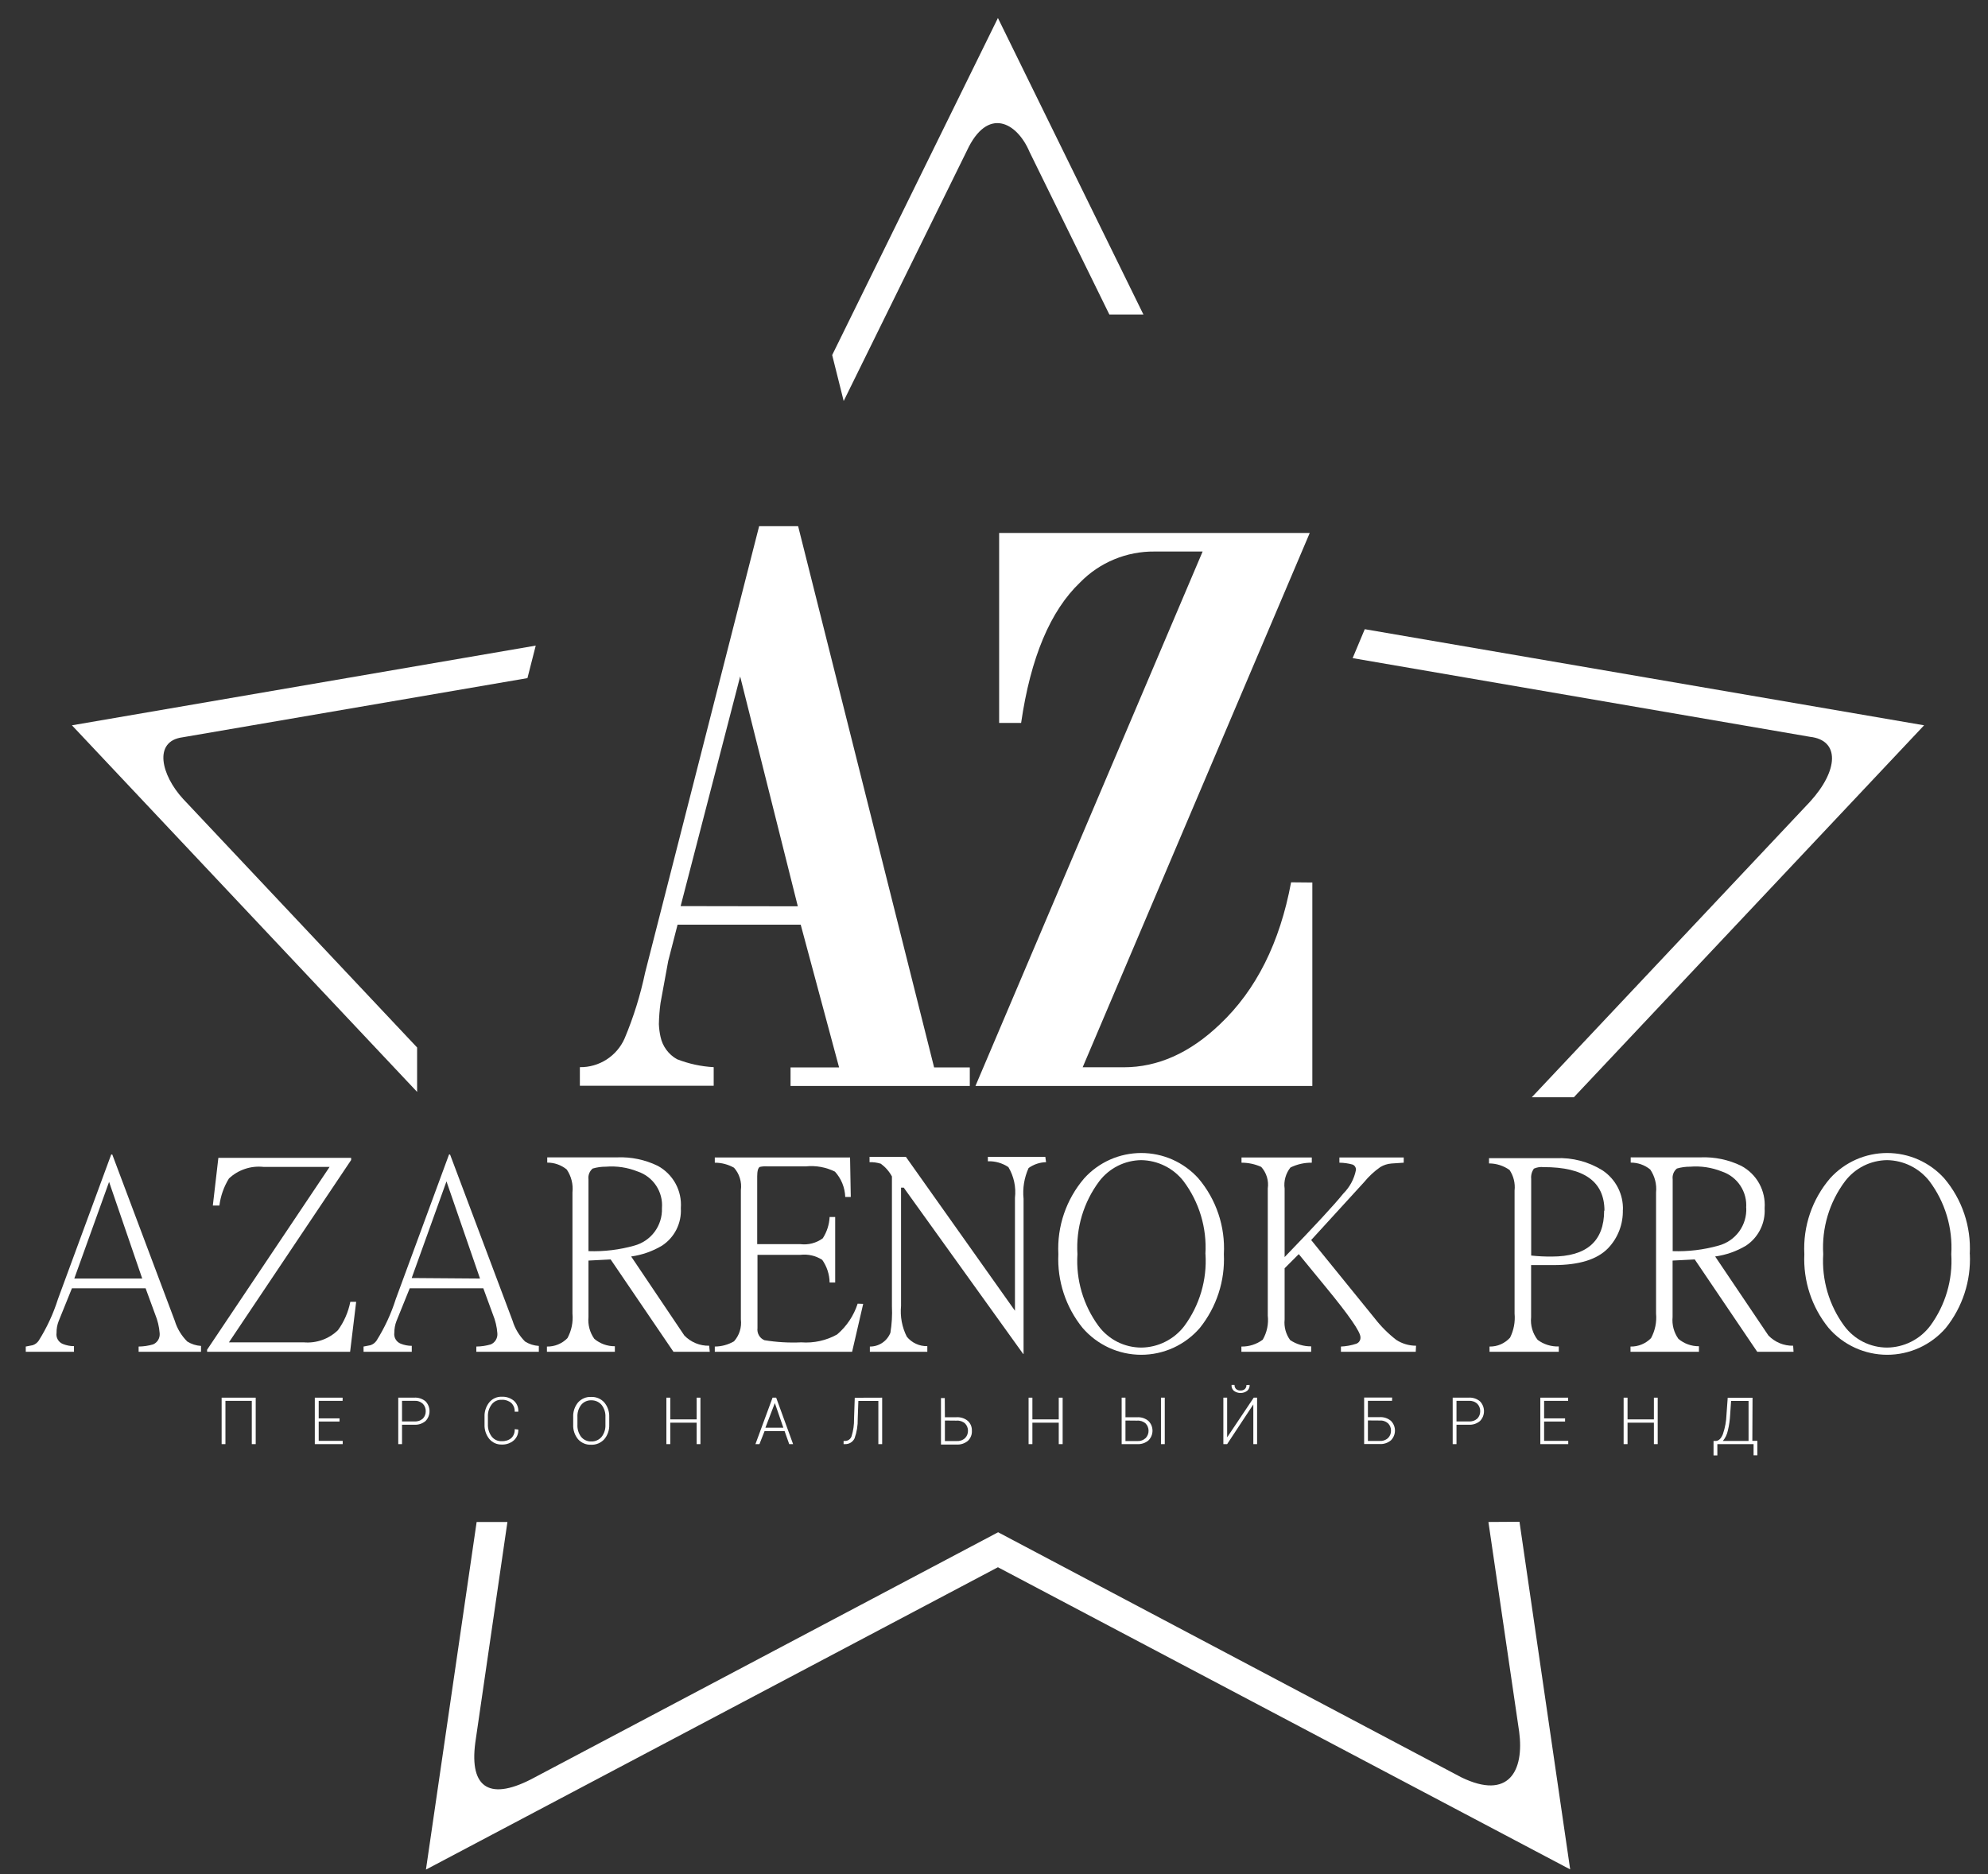 <?xml version="1.0" encoding="UTF-8"?> <svg xmlns="http://www.w3.org/2000/svg" width="70" height="66" viewBox="0 0 70 66" fill="none"><rect x="0" y="0" width="70" height="66" fill="#333333" stroke="none"/> <path fill-rule="evenodd" clip-rule="evenodd" d="M35.138 0.634L40.261 11.076H39.062L36.251 5.349C35.813 4.312 34.776 3.731 34.043 5.313L29.707 14.122L29.302 12.504L35.138 0.634ZM48.055 22.158L67.75 25.543L55.418 38.641H53.937L63.732 28.235C64.74 27.13 64.791 26.067 63.732 25.948L47.628 23.177L48.055 22.158ZM53.503 53.592L55.288 65.834L35.138 55.193L14.998 65.841L16.783 53.599H17.867L16.736 61.368C16.519 62.997 17.271 63.445 18.843 62.585L35.145 53.961L51.451 62.589C53.131 63.409 53.673 62.354 53.492 60.988L52.409 53.599L53.503 53.592ZM14.687 38.453L2.533 25.543L18.864 22.736L18.572 23.881L6.424 25.966C5.394 26.103 5.669 27.288 6.446 28.134L14.687 36.889V38.453Z" fill="white"></path> <path fill-rule="evenodd" clip-rule="evenodd" d="M34.148 38.244H27.836V37.59H29.545L28.194 32.564H23.858L23.529 33.843L23.258 35.321C23.224 35.567 23.205 35.816 23.2 36.065C23.206 36.216 23.225 36.366 23.258 36.513C23.293 36.678 23.362 36.833 23.462 36.969C23.562 37.105 23.689 37.218 23.836 37.301C24.249 37.463 24.686 37.558 25.13 37.582V38.236H20.418V37.582C20.751 37.587 21.078 37.493 21.358 37.313C21.638 37.133 21.859 36.875 21.993 36.571C22.308 35.822 22.549 35.045 22.716 34.251L26.73 18.53H28.103L32.891 37.59H34.148V38.244ZM28.092 31.917L26.062 23.823L23.966 31.91L28.092 31.917ZM46.209 31.079V38.244H34.347L42.346 19.423H40.652C40.165 19.418 39.682 19.512 39.233 19.698C38.783 19.884 38.376 20.159 38.036 20.507C36.983 21.509 36.289 23.16 35.955 25.46H35.181V18.769H46.118L38.122 37.586H39.568C40.772 37.586 41.902 37.08 42.957 36.069C44.231 34.864 45.066 33.198 45.461 31.072L46.209 31.079Z" fill="white"></path> <path fill-rule="evenodd" clip-rule="evenodd" d="M7.078 47.605H4.881V47.421C5.054 47.419 5.225 47.394 5.391 47.345C5.465 47.313 5.528 47.258 5.57 47.188C5.611 47.117 5.629 47.036 5.622 46.955C5.605 46.725 5.551 46.499 5.463 46.286L5.127 45.369H2.533L2.067 46.521C2.014 46.655 1.988 46.797 1.991 46.941C1.978 47.021 1.994 47.104 2.035 47.175C2.075 47.246 2.139 47.301 2.215 47.331C2.339 47.381 2.471 47.407 2.605 47.407V47.605H0.907V47.421L1.149 47.374C1.236 47.346 1.311 47.29 1.362 47.215C1.65 46.757 1.878 46.264 2.041 45.748L3.916 40.657H3.953L6.153 46.511C6.237 46.788 6.389 47.039 6.594 47.244C6.74 47.335 6.906 47.389 7.078 47.399V47.605ZM5.008 45.026L3.841 41.622L2.616 45.026H5.008Z" fill="white"></path> <path fill-rule="evenodd" clip-rule="evenodd" d="M12.541 45.846L12.328 47.605H7.292V47.533L11.606 41.094H9.275C9.055 41.071 8.833 41.095 8.624 41.166C8.414 41.236 8.222 41.351 8.061 41.503C7.882 41.793 7.768 42.118 7.725 42.456H7.494L7.689 40.776H12.364V40.852L8.061 47.273H10.695C10.915 47.292 11.135 47.264 11.343 47.19C11.55 47.117 11.74 46.999 11.898 46.846C12.115 46.549 12.264 46.207 12.335 45.846H12.541Z" fill="white"></path> <path fill-rule="evenodd" clip-rule="evenodd" d="M18.973 47.605H16.772V47.421C16.945 47.419 17.116 47.394 17.282 47.345C17.356 47.313 17.419 47.258 17.46 47.188C17.502 47.117 17.52 47.036 17.513 46.955C17.496 46.725 17.442 46.499 17.354 46.286L17.018 45.369H14.427L13.961 46.521C13.91 46.651 13.885 46.79 13.885 46.93C13.873 47.01 13.888 47.093 13.929 47.164C13.97 47.235 14.033 47.29 14.109 47.32C14.233 47.37 14.366 47.396 14.499 47.396V47.605H12.801V47.421L13.043 47.374C13.13 47.346 13.205 47.29 13.257 47.215C13.544 46.757 13.773 46.264 13.936 45.748L15.811 40.657H15.847L18.048 46.511C18.132 46.788 18.283 47.039 18.488 47.244C18.634 47.336 18.801 47.389 18.973 47.399V47.605ZM16.902 45.026L15.721 41.604L14.496 45.008L16.902 45.026Z" fill="white"></path> <path fill-rule="evenodd" clip-rule="evenodd" d="M24.992 47.605H23.713L21.502 44.353L20.721 44.393V46.38C20.695 46.653 20.768 46.927 20.927 47.15C21.129 47.32 21.386 47.413 21.65 47.41V47.605H19.258V47.421C19.392 47.424 19.526 47.399 19.65 47.348C19.774 47.297 19.887 47.221 19.98 47.125C20.124 46.861 20.186 46.56 20.157 46.261V41.994C20.188 41.709 20.116 41.422 19.955 41.185C19.761 41.027 19.518 40.942 19.269 40.943V40.758H21.736C22.227 40.739 22.715 40.841 23.156 41.055C23.422 41.198 23.641 41.415 23.786 41.68C23.931 41.945 23.996 42.246 23.973 42.547C23.989 42.806 23.935 43.065 23.819 43.298C23.702 43.53 23.526 43.727 23.308 43.869C22.976 44.067 22.607 44.196 22.224 44.249L24.096 47.031C24.209 47.148 24.345 47.241 24.495 47.303C24.646 47.365 24.807 47.396 24.97 47.392L24.992 47.605ZM23.308 42.547C23.331 42.267 23.259 41.989 23.104 41.755C22.95 41.521 22.721 41.346 22.455 41.257C22.099 41.114 21.714 41.056 21.332 41.087C21.175 41.086 21.019 41.108 20.869 41.152C20.814 41.198 20.772 41.256 20.746 41.323C20.72 41.389 20.712 41.461 20.721 41.532V44.061C21.266 44.08 21.811 44.014 22.336 43.866C22.623 43.788 22.876 43.616 23.053 43.376C23.229 43.136 23.319 42.844 23.308 42.547Z" fill="white"></path> <path fill-rule="evenodd" clip-rule="evenodd" d="M30.394 45.918L30.004 47.605H25.169V47.421C25.407 47.42 25.64 47.356 25.845 47.237C25.938 47.133 26.008 47.011 26.049 46.878C26.091 46.745 26.104 46.605 26.087 46.467V41.911C26.106 41.77 26.094 41.627 26.052 41.491C26.011 41.355 25.94 41.229 25.845 41.123C25.639 41.007 25.406 40.946 25.169 40.946V40.762H29.932L29.957 42.153H29.762C29.75 41.822 29.622 41.506 29.4 41.261C29.081 41.103 28.724 41.039 28.371 41.076H27.034C26.941 41.069 26.847 41.075 26.756 41.094C26.694 41.123 26.662 41.239 26.662 41.43V43.815H28.183C28.462 43.849 28.744 43.776 28.971 43.609C29.116 43.384 29.199 43.125 29.212 42.858H29.408V45.166H29.212C29.207 44.88 29.116 44.602 28.952 44.368C28.724 44.222 28.452 44.159 28.183 44.191H26.672V46.771C26.661 46.858 26.678 46.948 26.722 47.025C26.765 47.102 26.833 47.162 26.915 47.197C27.344 47.268 27.78 47.293 28.215 47.273C28.654 47.306 29.093 47.209 29.476 46.995C29.813 46.707 30.063 46.332 30.199 45.911L30.394 45.918Z" fill="white"></path> <path fill-rule="evenodd" clip-rule="evenodd" d="M36.833 40.928C36.612 40.933 36.398 41.005 36.218 41.134C36.064 41.474 36.003 41.848 36.041 42.218V47.681H36.027L31.821 41.824H31.727V45.99C31.691 46.364 31.761 46.739 31.93 47.074C32.017 47.181 32.127 47.267 32.252 47.324C32.378 47.382 32.514 47.41 32.652 47.407V47.605H30.629V47.421C30.784 47.423 30.936 47.377 31.065 47.291C31.194 47.205 31.294 47.081 31.352 46.937C31.403 46.628 31.421 46.314 31.406 46.001V41.431C31.311 41.254 31.177 41.101 31.016 40.983C30.887 40.942 30.753 40.924 30.618 40.928V40.74H31.897L35.738 46.16V42.186C35.782 41.809 35.701 41.428 35.507 41.102C35.293 40.959 35.041 40.887 34.784 40.896V40.74H36.807L36.833 40.928Z" fill="white"></path> <path fill-rule="evenodd" clip-rule="evenodd" d="M43.094 44.166C43.138 45.106 42.837 46.029 42.249 46.764C41.993 47.061 41.676 47.299 41.32 47.463C40.963 47.626 40.576 47.711 40.184 47.711C39.792 47.711 39.404 47.626 39.048 47.463C38.692 47.299 38.375 47.061 38.119 46.764C37.526 46.032 37.222 45.107 37.266 44.166C37.216 43.192 37.542 42.236 38.177 41.496C38.431 41.215 38.741 40.991 39.087 40.837C39.433 40.684 39.807 40.605 40.186 40.605C40.564 40.605 40.939 40.684 41.285 40.837C41.631 40.991 41.941 41.215 42.195 41.496C42.825 42.238 43.147 43.193 43.094 44.166ZM42.444 44.166C42.5 43.245 42.227 42.335 41.674 41.597C41.497 41.37 41.271 41.185 41.012 41.057C40.754 40.929 40.47 40.86 40.182 40.856C39.896 40.86 39.615 40.929 39.36 41.057C39.105 41.185 38.882 41.37 38.708 41.597C38.155 42.335 37.882 43.245 37.938 44.166C37.881 45.07 38.144 45.965 38.679 46.695C38.853 46.93 39.08 47.121 39.34 47.254C39.601 47.386 39.889 47.456 40.182 47.457C40.477 47.455 40.767 47.385 41.031 47.252C41.295 47.12 41.525 46.93 41.703 46.695C42.241 45.965 42.504 45.07 42.447 44.166" fill="white"></path> <path fill-rule="evenodd" clip-rule="evenodd" d="M49.85 47.605H47.216V47.421C47.402 47.413 47.585 47.379 47.762 47.32C47.807 47.302 47.846 47.27 47.871 47.228C47.897 47.186 47.908 47.137 47.903 47.089C47.903 46.903 47.5 46.321 46.696 45.343L45.731 44.166L45.233 44.664V46.471C45.206 46.727 45.276 46.985 45.428 47.193C45.647 47.34 45.905 47.417 46.168 47.414V47.605H43.711V47.421C43.982 47.426 44.246 47.341 44.463 47.179C44.611 46.923 44.673 46.627 44.64 46.333V41.853C44.66 41.717 44.649 41.579 44.609 41.448C44.569 41.317 44.501 41.196 44.409 41.094C44.191 40.996 43.954 40.946 43.715 40.946V40.762H46.19V40.946C45.93 40.943 45.672 41.001 45.438 41.116C45.356 41.219 45.295 41.338 45.26 41.465C45.224 41.593 45.215 41.726 45.233 41.857V44.27C46.297 43.169 46.986 42.424 47.299 42.034C47.526 41.808 47.681 41.52 47.744 41.206C47.748 41.165 47.739 41.124 47.717 41.089C47.696 41.053 47.663 41.026 47.624 41.011C47.474 40.97 47.318 40.948 47.162 40.946V40.762H49.427V40.946L48.994 40.975C48.854 40.986 48.719 41.029 48.6 41.102C48.388 41.251 48.197 41.429 48.033 41.629L46.168 43.67L48.405 46.427C48.625 46.711 48.88 46.966 49.164 47.186C49.371 47.321 49.614 47.392 49.861 47.392L49.85 47.605Z" fill="white"></path> <path fill-rule="evenodd" clip-rule="evenodd" d="M57.142 42.598C57.15 42.848 57.108 43.097 57.019 43.331C56.93 43.565 56.794 43.779 56.621 43.96C56.238 44.355 55.601 44.552 54.71 44.552C54.356 44.552 54.09 44.552 53.912 44.552V46.388C53.883 46.674 53.966 46.96 54.143 47.186C54.358 47.346 54.62 47.427 54.887 47.418V47.605H52.448V47.421C52.584 47.424 52.719 47.397 52.844 47.343C52.968 47.288 53.08 47.208 53.171 47.107C53.302 46.845 53.357 46.553 53.33 46.261V41.926C53.358 41.671 53.295 41.415 53.153 41.203C52.942 41.053 52.689 40.972 52.43 40.972V40.787H54.79C55.364 40.761 55.934 40.91 56.423 41.214C56.654 41.367 56.842 41.577 56.969 41.824C57.095 42.071 57.156 42.346 57.145 42.623M56.495 42.641C56.495 41.612 55.781 41.099 54.352 41.102C54.235 41.089 54.117 41.108 54.009 41.156C53.936 41.261 53.902 41.389 53.915 41.517V44.216C54.155 44.242 54.396 44.254 54.638 44.252C55.869 44.252 56.484 43.712 56.484 42.63" fill="white"></path> <path fill-rule="evenodd" clip-rule="evenodd" d="M63.153 47.605H61.874L59.674 44.353L58.894 44.393V46.38C58.867 46.653 58.94 46.927 59.099 47.15C59.301 47.32 59.558 47.413 59.822 47.41V47.605H57.412V47.421C57.547 47.424 57.68 47.399 57.804 47.348C57.929 47.297 58.041 47.221 58.135 47.125C58.278 46.861 58.34 46.56 58.312 46.261V41.994C58.341 41.708 58.268 41.422 58.106 41.185C57.912 41.027 57.669 40.942 57.419 40.943V40.758H59.887C60.378 40.739 60.865 40.841 61.307 41.055C61.575 41.197 61.797 41.413 61.944 41.679C62.091 41.945 62.157 42.248 62.135 42.55C62.15 42.809 62.098 43.066 61.982 43.298C61.867 43.529 61.693 43.727 61.477 43.869C61.145 44.067 60.776 44.196 60.393 44.249L62.268 47.031C62.38 47.148 62.516 47.24 62.666 47.303C62.816 47.365 62.977 47.395 63.139 47.392L63.153 47.605ZM61.484 42.547C61.507 42.267 61.435 41.989 61.28 41.755C61.126 41.521 60.897 41.346 60.631 41.257C60.275 41.114 59.89 41.056 59.508 41.087C59.351 41.086 59.195 41.108 59.045 41.152C58.99 41.198 58.948 41.256 58.922 41.323C58.896 41.389 58.888 41.461 58.897 41.532V44.061C59.442 44.08 59.987 44.014 60.512 43.866C60.803 43.788 61.059 43.613 61.237 43.37C61.414 43.127 61.503 42.83 61.488 42.529" fill="white"></path> <path fill-rule="evenodd" clip-rule="evenodd" d="M69.361 44.166C69.404 45.106 69.104 46.029 68.516 46.764C68.26 47.061 67.943 47.299 67.587 47.463C67.23 47.626 66.843 47.711 66.451 47.711C66.059 47.711 65.671 47.626 65.315 47.463C64.958 47.299 64.641 47.061 64.386 46.764C63.792 46.032 63.489 45.107 63.533 44.166C63.482 43.192 63.806 42.236 64.44 41.496C64.694 41.215 65.004 40.991 65.35 40.837C65.696 40.684 66.07 40.605 66.449 40.605C66.827 40.605 67.202 40.684 67.548 40.837C67.894 40.991 68.204 41.215 68.458 41.496C69.088 42.238 69.41 43.193 69.358 44.166M68.707 44.166C68.763 43.245 68.491 42.335 67.938 41.597C67.76 41.37 67.534 41.185 67.276 41.057C67.017 40.929 66.734 40.86 66.445 40.856C66.159 40.86 65.877 40.928 65.621 41.056C65.365 41.185 65.142 41.37 64.968 41.597C64.414 42.335 64.142 43.245 64.198 44.166C64.141 45.07 64.403 45.965 64.939 46.695C65.113 46.93 65.339 47.121 65.6 47.254C65.861 47.386 66.149 47.456 66.442 47.457C66.737 47.455 67.027 47.385 67.291 47.253C67.555 47.121 67.784 46.93 67.963 46.695C68.5 45.966 68.764 45.07 68.707 44.166Z" fill="white"></path> <path fill-rule="evenodd" clip-rule="evenodd" d="M9.004 50.857H8.866V49.333H7.938V50.857H7.804V49.221H9.004V50.857Z" fill="white"></path> <path fill-rule="evenodd" clip-rule="evenodd" d="M11.955 50.062H11.222V50.742H12.067V50.857H11.085V49.221H12.064V49.333H11.222V49.95H11.955V50.062Z" fill="white"></path> <path fill-rule="evenodd" clip-rule="evenodd" d="M14.156 50.174V50.857H14.023V49.22H14.586C14.73 49.211 14.873 49.258 14.984 49.35C15.074 49.444 15.124 49.568 15.124 49.697C15.124 49.827 15.074 49.951 14.984 50.044C14.873 50.137 14.73 50.183 14.586 50.174H14.156ZM14.156 50.059H14.586C14.641 50.063 14.696 50.056 14.748 50.039C14.8 50.022 14.848 49.994 14.89 49.958C14.923 49.923 14.949 49.882 14.966 49.838C14.984 49.793 14.992 49.745 14.991 49.697C14.992 49.649 14.984 49.602 14.966 49.557C14.949 49.512 14.923 49.472 14.89 49.437C14.849 49.4 14.801 49.371 14.749 49.353C14.697 49.335 14.641 49.328 14.586 49.332H14.156V50.059Z" fill="white"></path> <path fill-rule="evenodd" clip-rule="evenodd" d="M18.25 50.344C18.254 50.416 18.241 50.488 18.214 50.554C18.186 50.62 18.144 50.679 18.09 50.727C17.973 50.826 17.822 50.878 17.668 50.872C17.584 50.874 17.501 50.858 17.424 50.823C17.348 50.789 17.281 50.737 17.227 50.673C17.112 50.529 17.053 50.348 17.061 50.163V49.896C17.053 49.712 17.112 49.531 17.227 49.387C17.28 49.322 17.348 49.271 17.424 49.236C17.501 49.202 17.584 49.185 17.668 49.188C17.823 49.181 17.974 49.231 18.094 49.329C18.148 49.377 18.19 49.437 18.217 49.504C18.244 49.571 18.255 49.644 18.25 49.715H18.123C18.126 49.659 18.117 49.602 18.097 49.549C18.076 49.496 18.044 49.448 18.004 49.408C17.911 49.33 17.792 49.29 17.671 49.296C17.602 49.292 17.533 49.304 17.47 49.333C17.407 49.362 17.352 49.407 17.31 49.463C17.219 49.586 17.173 49.736 17.18 49.889V50.156C17.173 50.31 17.219 50.462 17.31 50.586C17.352 50.642 17.407 50.686 17.47 50.715C17.533 50.744 17.602 50.757 17.671 50.752C17.792 50.759 17.911 50.721 18.004 50.644C18.046 50.604 18.078 50.554 18.098 50.5C18.119 50.446 18.127 50.388 18.123 50.33L18.25 50.344Z" fill="white"></path> <path fill-rule="evenodd" clip-rule="evenodd" d="M21.452 50.171C21.46 50.357 21.398 50.541 21.278 50.684C21.22 50.748 21.148 50.799 21.067 50.833C20.986 50.867 20.899 50.883 20.812 50.879C20.726 50.882 20.64 50.867 20.561 50.833C20.481 50.799 20.41 50.748 20.353 50.684C20.235 50.54 20.174 50.357 20.183 50.171V49.903C20.174 49.717 20.235 49.534 20.353 49.39C20.41 49.326 20.481 49.275 20.561 49.241C20.64 49.207 20.726 49.191 20.812 49.195C20.899 49.191 20.986 49.207 21.067 49.24C21.148 49.274 21.22 49.325 21.278 49.39C21.398 49.533 21.46 49.717 21.452 49.903V50.171ZM21.318 49.903C21.326 49.75 21.278 49.599 21.184 49.477C21.14 49.425 21.085 49.383 21.022 49.355C20.96 49.327 20.892 49.313 20.823 49.314C20.754 49.311 20.686 49.325 20.623 49.353C20.56 49.381 20.505 49.424 20.462 49.477C20.37 49.6 20.324 49.75 20.332 49.903V50.171C20.324 50.325 20.37 50.477 20.462 50.601C20.505 50.654 20.561 50.696 20.623 50.724C20.686 50.753 20.754 50.766 20.823 50.763C20.892 50.765 20.96 50.752 21.022 50.723C21.085 50.695 21.14 50.653 21.184 50.601C21.279 50.478 21.326 50.325 21.318 50.171V49.903Z" fill="white"></path> <path fill-rule="evenodd" clip-rule="evenodd" d="M24.663 50.857H24.53V50.102H23.601V50.857H23.464V49.221H23.601V49.986H24.53V49.221H24.663V50.857Z" fill="white"></path> <path fill-rule="evenodd" clip-rule="evenodd" d="M27.626 50.398H26.922L26.741 50.857H26.6L27.203 49.221H27.33L27.926 50.857H27.789L27.626 50.398ZM26.951 50.279H27.583L27.283 49.412L26.951 50.279Z" fill="white"></path> <path fill-rule="evenodd" clip-rule="evenodd" d="M31.062 49.221V50.857H30.928V49.336H30.224L30.202 49.961C30.208 50.197 30.17 50.432 30.09 50.655C30.059 50.718 30.011 50.771 29.951 50.807C29.89 50.843 29.821 50.86 29.751 50.857H29.704V50.745H29.747C29.799 50.747 29.851 50.732 29.894 50.702C29.937 50.672 29.969 50.629 29.985 50.579C30.047 50.38 30.076 50.173 30.072 49.965L30.097 49.224L31.062 49.221Z" fill="white"></path> <path fill-rule="evenodd" clip-rule="evenodd" d="M33.271 49.91H33.679C33.824 49.901 33.968 49.947 34.08 50.041C34.127 50.084 34.163 50.136 34.188 50.195C34.212 50.254 34.223 50.317 34.221 50.38C34.226 50.447 34.216 50.514 34.191 50.577C34.167 50.639 34.129 50.696 34.08 50.742C33.969 50.834 33.827 50.881 33.682 50.872H33.133V49.235H33.267L33.271 49.91ZM33.271 50.026V50.749H33.679C33.734 50.753 33.789 50.746 33.842 50.728C33.894 50.71 33.942 50.681 33.982 50.644C34.016 50.609 34.042 50.569 34.059 50.524C34.077 50.479 34.085 50.432 34.084 50.384C34.084 50.29 34.048 50.199 33.982 50.131C33.941 50.094 33.893 50.067 33.841 50.049C33.789 50.032 33.734 50.025 33.679 50.03L33.271 50.026Z" fill="white"></path> <path fill-rule="evenodd" clip-rule="evenodd" d="M37.417 50.857H37.28V50.102H36.352V50.857H36.218V49.221H36.352V49.986H37.28V49.221H37.417V50.857Z" fill="white"></path> <path fill-rule="evenodd" clip-rule="evenodd" d="M39.629 49.911H40.037C40.182 49.901 40.326 49.947 40.438 50.041C40.483 50.086 40.519 50.139 40.544 50.198C40.568 50.257 40.581 50.32 40.581 50.384C40.581 50.448 40.568 50.511 40.544 50.57C40.519 50.629 40.483 50.682 40.438 50.727C40.327 50.82 40.185 50.866 40.041 50.857H39.495V49.221H39.629V49.911ZM39.629 50.026V50.749H40.037C40.092 50.753 40.148 50.746 40.2 50.728C40.252 50.71 40.3 50.681 40.341 50.644C40.374 50.61 40.4 50.569 40.417 50.524C40.435 50.48 40.443 50.432 40.442 50.384C40.442 50.29 40.406 50.199 40.341 50.131C40.299 50.094 40.251 50.067 40.199 50.049C40.147 50.032 40.092 50.025 40.037 50.03L39.629 50.026ZM41.013 50.857H40.879V49.221H41.013V50.857Z" fill="white"></path> <path fill-rule="evenodd" clip-rule="evenodd" d="M44.145 49.221H44.264V50.857H44.131V49.459L43.209 50.857H43.076V49.221H43.209V50.619L44.145 49.221ZM44.001 48.773C44.004 48.811 43.998 48.849 43.983 48.885C43.969 48.921 43.946 48.953 43.917 48.978C43.849 49.03 43.766 49.057 43.681 49.057C43.596 49.057 43.513 49.03 43.444 48.978C43.416 48.953 43.394 48.921 43.38 48.885C43.366 48.849 43.361 48.811 43.365 48.773H43.469C43.468 48.798 43.472 48.824 43.481 48.848C43.489 48.872 43.503 48.894 43.52 48.913C43.541 48.933 43.567 48.947 43.594 48.957C43.621 48.966 43.65 48.97 43.679 48.968C43.708 48.97 43.737 48.966 43.764 48.957C43.792 48.948 43.817 48.933 43.838 48.913C43.872 48.876 43.891 48.827 43.889 48.776L44.001 48.773Z" fill="white"></path> <path fill-rule="evenodd" clip-rule="evenodd" d="M49.016 49.332H48.166V49.907H48.575C48.72 49.897 48.864 49.944 48.976 50.037C49.021 50.082 49.057 50.136 49.081 50.194C49.106 50.253 49.118 50.316 49.118 50.38C49.118 50.444 49.106 50.507 49.081 50.566C49.057 50.625 49.021 50.678 48.976 50.724C48.865 50.816 48.723 50.863 48.578 50.854H48.033V49.217H49.019L49.016 49.332ZM48.166 50.023V50.745H48.575C48.63 50.749 48.685 50.742 48.737 50.724C48.789 50.706 48.837 50.678 48.878 50.64C48.911 50.606 48.938 50.565 48.955 50.52C48.972 50.476 48.981 50.428 48.979 50.38C48.98 50.286 48.944 50.195 48.878 50.127C48.837 50.091 48.789 50.063 48.737 50.046C48.685 50.028 48.63 50.022 48.575 50.026L48.166 50.023Z" fill="white"></path> <path fill-rule="evenodd" clip-rule="evenodd" d="M51.285 50.174V50.857H51.151V49.22H51.715C51.859 49.211 52.002 49.258 52.112 49.35C52.203 49.444 52.253 49.568 52.253 49.697C52.253 49.827 52.203 49.951 52.112 50.044C52.001 50.137 51.859 50.183 51.715 50.174H51.285ZM51.285 50.059H51.715C51.77 50.063 51.825 50.056 51.877 50.039C51.929 50.022 51.977 49.994 52.019 49.958C52.052 49.923 52.078 49.882 52.095 49.838C52.113 49.793 52.121 49.745 52.12 49.697C52.121 49.649 52.113 49.602 52.095 49.557C52.078 49.512 52.052 49.472 52.019 49.437C51.978 49.4 51.93 49.371 51.878 49.353C51.825 49.335 51.77 49.328 51.715 49.332H51.285V50.059Z" fill="white"></path> <path fill-rule="evenodd" clip-rule="evenodd" d="M55.108 50.062H54.37V50.742H55.22V50.857H54.237V49.221H55.216V49.333H54.37V49.95H55.108V50.062Z" fill="white"></path> <path fill-rule="evenodd" clip-rule="evenodd" d="M58.37 50.857H58.236V50.102H57.308V50.857H57.17V49.221H57.308V49.986H58.236V49.221H58.37V50.857Z" fill="white"></path> <path fill-rule="evenodd" clip-rule="evenodd" d="M61.702 50.741H61.879V51.251H61.746V50.857H60.47V51.255H60.336V50.745H60.412C60.516 50.745 60.6 50.666 60.665 50.507C60.742 50.283 60.785 50.049 60.792 49.813L60.835 49.224H61.709L61.702 50.741ZM60.922 49.806C60.913 50.001 60.885 50.194 60.839 50.384C60.811 50.516 60.752 50.64 60.665 50.745H61.569V49.336H60.954L60.922 49.806Z" fill="white"></path> </svg> 